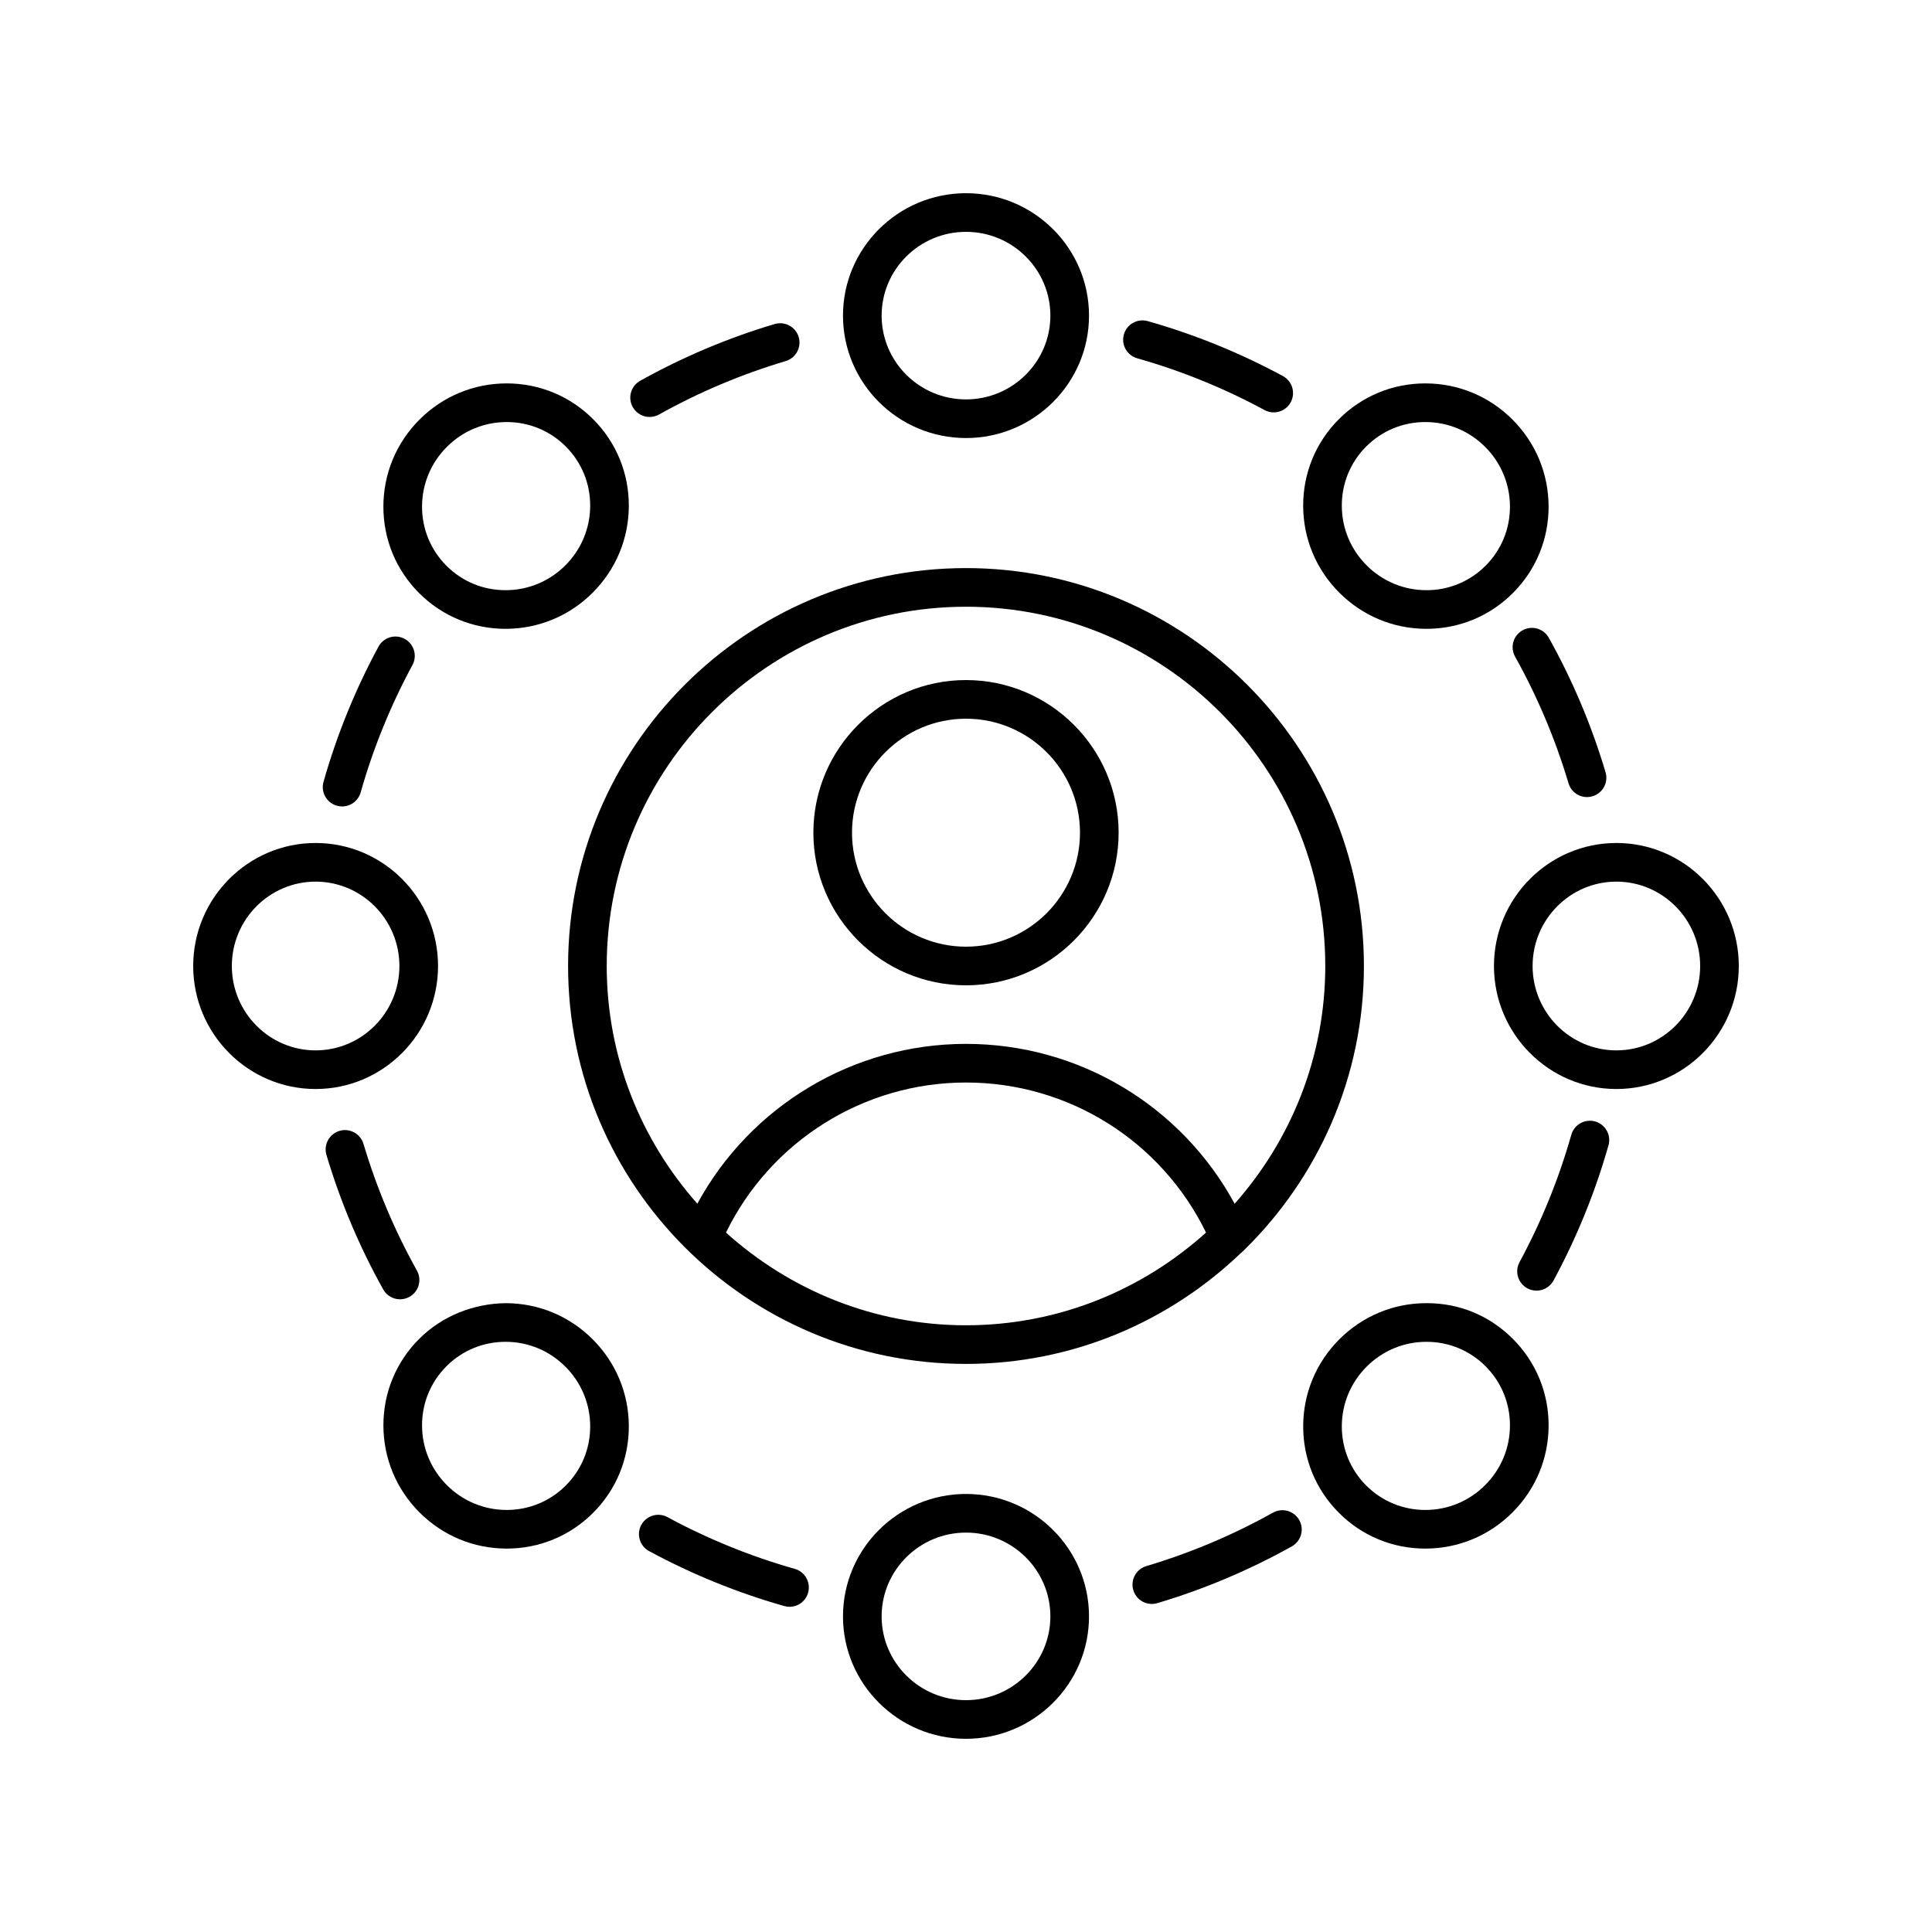 <svg xmlns="http://www.w3.org/2000/svg" xmlns:xlink="http://www.w3.org/1999/xlink" version="1.1" x="0px" y="0px" viewBox="0 0 100 100" style="enable-background:new 0 0 100 100;" xml:space="preserve" width="100px" height="100px"><path d="M56.367,16.336C56.367,12.842,53.511,10,50,10s-6.367,2.842-6.367,6.336  S46.489,22.673,50,22.673S56.367,19.831,56.367,16.336z M45.633,16.336  C45.633,13.945,47.592,12,50,12s4.367,1.945,4.367,4.336  c0,2.392-1.959,4.337-4.367,4.337S45.633,18.728,45.633,16.336z"/><path d="M73.792,19.845c-0.006,0-0.012,0-0.019,0c-1.691,0-3.278,0.657-4.471,1.85  c-1.198,1.197-1.854,2.792-1.85,4.489c0.004,1.695,0.669,3.291,1.871,4.493  c1.202,1.202,2.797,1.867,4.493,1.871c0.006,0,0.012,0,0.018,0  c1.691,0,3.278-0.656,4.471-1.85c1.198-1.197,1.855-2.792,1.85-4.49  c-0.005-1.695-0.669-3.291-1.871-4.493S75.487,19.85,73.792,19.845z   M76.891,29.284c-0.819,0.818-1.913,1.27-3.07,1.264  c-1.163-0.003-2.258-0.459-3.084-1.285s-1.282-1.921-1.285-3.084  c-0.003-1.161,0.445-2.251,1.264-3.07c0.815-0.815,1.901-1.264,3.058-1.264  c0.004,0,0.008,0,0.012,0c1.164,0.003,2.259,0.46,3.084,1.285  c0.825,0.826,1.282,1.921,1.285,3.084C78.159,27.375,77.709,28.466,76.891,29.284z  "/><path d="M90,50c0-3.511-2.842-6.367-6.336-6.367S77.327,46.489,77.327,50  s2.843,6.367,6.337,6.367S90,53.511,90,50z M79.327,50  c0-2.408,1.945-4.367,4.337-4.367C86.055,45.633,88,47.592,88,50  s-1.945,4.367-4.336,4.367C81.272,54.367,79.327,52.408,79.327,50z"/><path d="M73.773,80.155c0.006,0,0.012,0,0.019,0c1.695-0.005,3.291-0.669,4.493-1.871  s1.866-2.797,1.871-4.493c0.005-1.698-0.652-3.292-1.85-4.49  c-1.197-1.197-2.755-1.858-4.489-1.85c-1.695,0.004-3.291,0.669-4.493,1.871  c-1.202,1.202-1.867,2.797-1.871,4.493c-0.005,1.697,0.652,3.292,1.85,4.489  C70.495,79.499,72.082,80.155,73.773,80.155z M70.737,70.737  c0.826-0.826,1.921-1.282,3.084-1.285c0.004,0,0.008,0,0.013,0  c1.156,0,2.242,0.448,3.057,1.264c0.818,0.818,1.268,1.909,1.264,3.07  c-0.003,1.164-0.46,2.259-1.285,3.084c-0.826,0.825-1.921,1.282-3.084,1.285  c-0.004,0-0.008,0-0.012,0c-1.157,0-2.242-0.449-3.058-1.264  c-0.818-0.818-1.267-1.909-1.264-3.07C69.455,72.658,69.912,71.563,70.737,70.737  z"/><path d="M43.633,83.664C43.633,87.158,46.489,90,50,90s6.367-2.842,6.367-6.336  S53.511,77.327,50,77.327S43.633,80.169,43.633,83.664z M54.367,83.664  C54.367,86.055,52.408,88,50,88s-4.367-1.945-4.367-4.336  c0-2.392,1.959-4.337,4.367-4.337S54.367,81.272,54.367,83.664z"/><path d="M26.208,80.155c0.006,0,0.012,0,0.019,0c1.691,0,3.278-0.657,4.471-1.85  c1.198-1.197,1.854-2.792,1.85-4.489c-0.004-1.695-0.669-3.291-1.871-4.493  c-1.202-1.202-2.797-1.867-4.493-1.871c-1.654,0.016-3.292,0.652-4.489,1.85  c-1.198,1.197-1.855,2.792-1.85,4.49c0.005,1.695,0.669,3.291,1.871,4.493  S24.513,80.15,26.208,80.155z M23.109,70.716  c0.815-0.815,1.901-1.264,3.057-1.264c0.004,0,0.008,0,0.013,0  c1.163,0.003,2.258,0.459,3.084,1.285s1.282,1.921,1.285,3.084  c0.003,1.161-0.445,2.251-1.264,3.07c-0.815,0.815-1.901,1.264-3.058,1.264  c-0.004,0-0.008,0-0.012,0c-1.164-0.003-2.259-0.46-3.084-1.285  c-0.825-0.826-1.282-1.921-1.285-3.084C21.841,72.625,22.291,71.534,23.109,70.716  z"/><path d="M16.336,56.367c3.494,0,6.337-2.856,6.337-6.367s-2.843-6.367-6.337-6.367  S10,46.489,10,50S12.842,56.367,16.336,56.367z M16.336,45.633  c2.392,0,4.337,1.959,4.337,4.367s-1.945,4.367-4.337,4.367  C13.945,54.367,12,52.408,12,50S13.945,45.633,16.336,45.633z"/><path d="M26.166,32.548c0.006,0,0.012,0,0.018,0c1.695-0.004,3.291-0.669,4.493-1.871  c1.202-1.202,1.867-2.797,1.871-4.493c0.005-1.697-0.652-3.292-1.85-4.489  c-1.193-1.193-2.78-1.85-4.471-1.85c-0.006,0-0.012,0-0.019,0  c-1.695,0.005-3.291,0.669-4.493,1.871s-1.866,2.797-1.871,4.493  c-0.005,1.698,0.652,3.292,1.85,4.49C22.888,31.892,24.475,32.548,26.166,32.548  z M23.13,23.13c0.826-0.825,1.921-1.282,3.084-1.285c0.004,0,0.008,0,0.012,0  c1.157,0,2.242,0.449,3.058,1.264c0.818,0.818,1.267,1.909,1.264,3.07  c-0.003,1.163-0.459,2.258-1.285,3.084s-1.921,1.282-3.084,1.285  c-0.004,0-0.008,0-0.013,0c-1.156,0-2.242-0.448-3.057-1.264  c-0.818-0.818-1.268-1.909-1.264-3.07C21.848,25.051,22.305,23.956,23.13,23.13  z"/><path d="M33.625,21.582c0.165,0,0.332-0.041,0.486-0.127  c2.074-1.158,4.28-2.088,6.556-2.766c0.529-0.158,0.831-0.714,0.673-1.244  c-0.158-0.531-0.716-0.83-1.244-0.673c-2.417,0.719-4.758,1.708-6.96,2.937  c-0.482,0.269-0.655,0.878-0.386,1.36C32.934,21.397,33.274,21.582,33.625,21.582z"/><path d="M65.452,21.224c0.151,0.082,0.314,0.121,0.475,0.121  c0.355,0,0.7-0.189,0.88-0.524c0.263-0.486,0.082-1.093-0.403-1.355  c-2.215-1.199-4.569-2.156-6.997-2.845c-0.531-0.149-1.084,0.158-1.235,0.689  c-0.151,0.531,0.158,1.084,0.689,1.235C61.148,19.193,63.366,20.095,65.452,21.224z"/><path d="M78.806,32.626c-0.482,0.269-0.655,0.878-0.386,1.36  c1.158,2.074,2.088,4.28,2.766,6.556c0.129,0.435,0.527,0.715,0.958,0.715  c0.095,0,0.19-0.014,0.286-0.042c0.529-0.158,0.831-0.714,0.673-1.244  c-0.719-2.417-1.708-4.758-2.937-6.96C79.897,32.529,79.288,32.356,78.806,32.626  z"/><path d="M80.41,66.279c1.199-2.215,2.156-4.569,2.845-6.997  c0.151-0.531-0.158-1.084-0.689-1.235c-0.53-0.15-1.083,0.158-1.235,0.689  c-0.649,2.287-1.551,4.504-2.68,6.591c-0.263,0.486-0.082,1.093,0.403,1.355  c0.151,0.082,0.314,0.121,0.475,0.121C79.885,66.803,80.229,66.614,80.41,66.279z  "/><path d="M65.889,78.295c-2.074,1.158-4.28,2.088-6.556,2.766  c-0.529,0.158-0.831,0.714-0.673,1.244c0.129,0.435,0.527,0.715,0.958,0.715  c0.095,0,0.19-0.014,0.286-0.042c2.417-0.719,4.758-1.708,6.96-2.937  c0.482-0.269,0.655-0.878,0.386-1.36C66.979,78.198,66.371,78.026,65.889,78.295z"/><path d="M34.548,78.526c-0.485-0.262-1.092-0.082-1.355,0.403  c-0.263,0.486-0.082,1.093,0.403,1.355c2.215,1.199,4.569,2.156,6.997,2.845  c0.091,0.026,0.183,0.039,0.273,0.039c0.436,0,0.836-0.288,0.961-0.728  c0.151-0.531-0.158-1.084-0.689-1.235C38.852,80.557,36.634,79.655,34.548,78.526z"/><path d="M21.194,67.124c0.482-0.269,0.655-0.878,0.386-1.36  c-1.158-2.074-2.088-4.28-2.766-6.556c-0.158-0.53-0.717-0.832-1.244-0.673  c-0.529,0.158-0.831,0.714-0.673,1.244c0.719,2.417,1.708,4.758,2.937,6.96  c0.183,0.328,0.523,0.513,0.874,0.513C20.873,67.251,21.04,67.21,21.194,67.124z"/><path d="M19.59,33.471c-1.199,2.215-2.156,4.569-2.845,6.997  c-0.151,0.531,0.158,1.084,0.689,1.235c0.091,0.026,0.183,0.039,0.273,0.039  c0.436,0,0.836-0.288,0.961-0.728c0.649-2.287,1.551-4.504,2.68-6.591  c0.263-0.486,0.082-1.093-0.403-1.355C20.46,32.804,19.852,32.985,19.59,33.471z  "/><path d="M50,29.404c-11.356,0-20.596,9.239-20.596,20.596S38.644,70.596,50,70.596  c5.528,0,10.544-2.201,14.247-5.758c0.061-0.047,0.118-0.093,0.166-0.151  C68.223,60.947,70.596,55.748,70.596,50C70.596,38.644,61.356,29.404,50,29.404z   M50,31.404c10.254,0,18.596,8.342,18.596,18.596c0,4.721-1.783,9.023-4.691,12.306  C61.152,57.237,55.851,54.031,50,54.031c-5.834,0-11.153,3.208-13.906,8.272  C33.186,59.021,31.404,54.72,31.404,50C31.404,39.746,39.746,31.404,50,31.404z   M37.577,63.798C39.89,59.064,44.7,56.031,50,56.031  c5.315,0,10.111,3.027,12.424,7.766C59.127,66.769,54.778,68.596,50,68.596  C45.222,68.596,40.874,66.769,37.577,63.798z"/><path d="M50,51c4.356,0,7.9-3.544,7.9-7.9S54.356,35.2,50,35.2  s-7.9,3.544-7.9,7.9S45.644,51,50,51z M50,37.2c3.253,0,5.9,2.646,5.9,5.9  S53.253,49,50,49s-5.9-2.646-5.9-5.9S46.747,37.2,50,37.2z"/></svg>